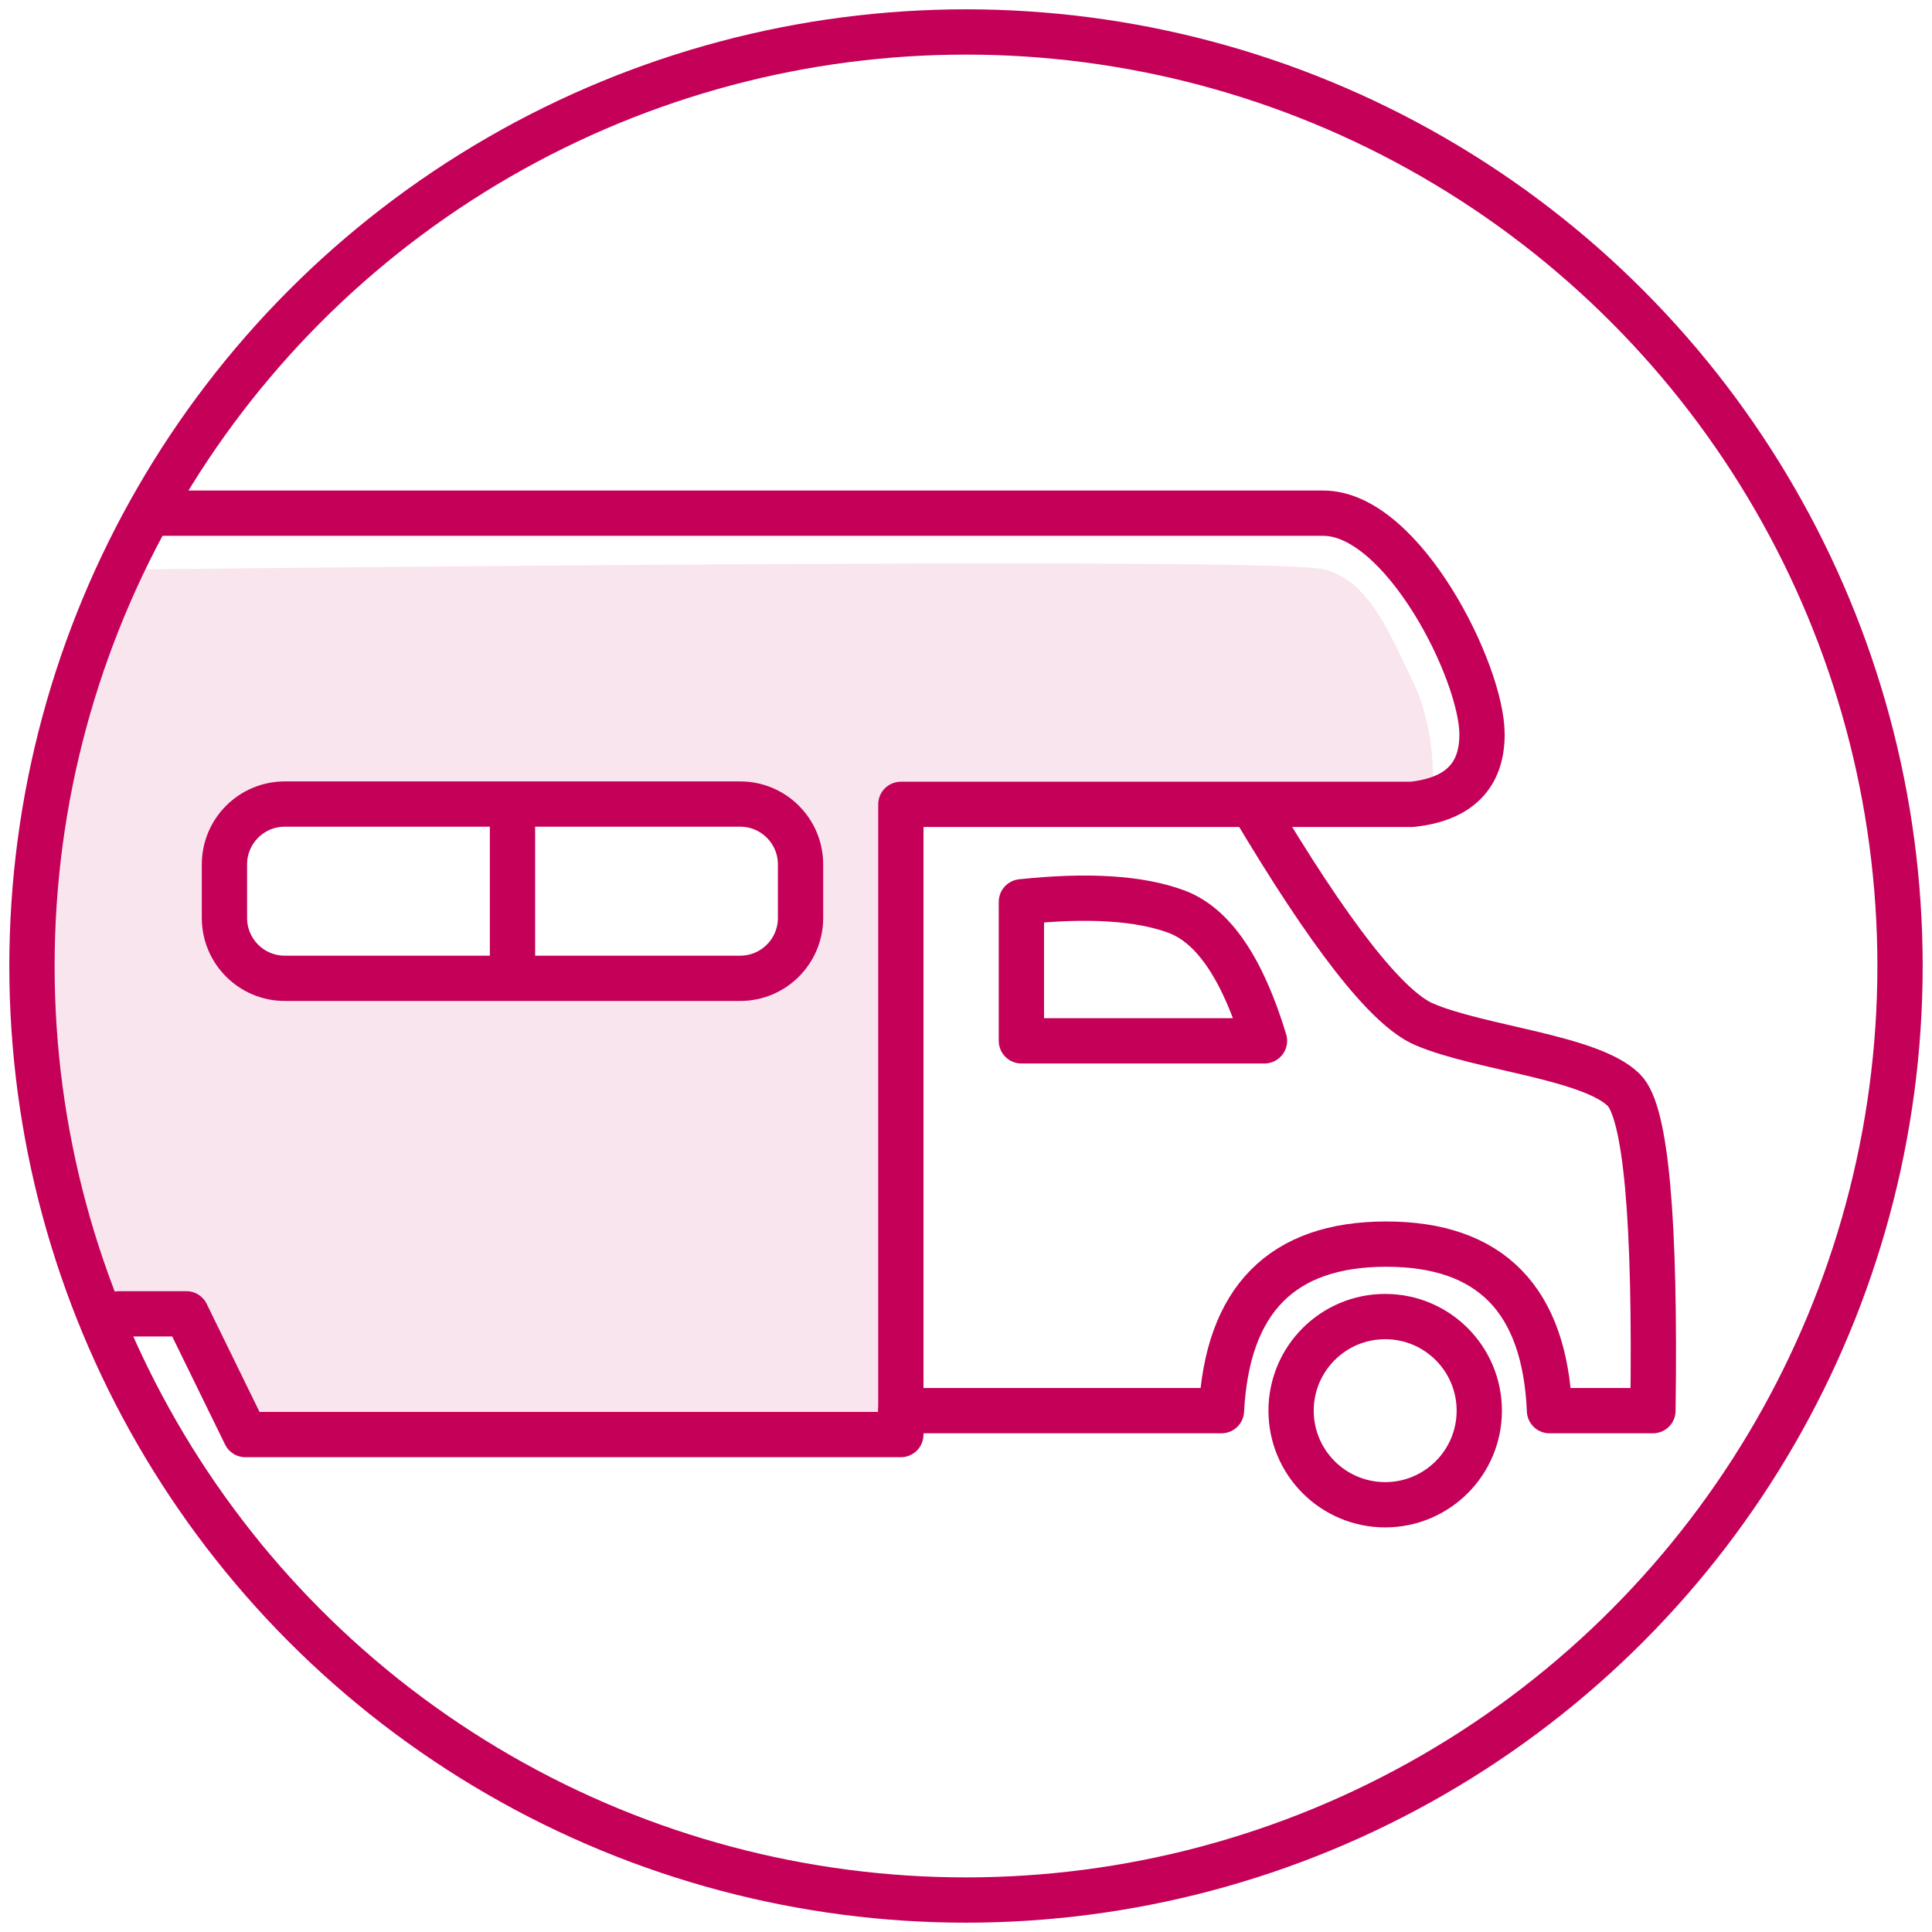 <svg width="64px" height="64px" viewBox="0 0 64 64" version="1.1" xmlns="http://www.w3.org/2000/svg" xmlns:xlink="http://www.w3.org/1999/xlink">
    <title>rv-rubine-64x64</title>
    <g id="Icons" stroke="none" stroke-width="1" fill="none" fill-rule="evenodd">
        <g id="illustrative-icons---64x64-2" transform="translate(-517, -1037)">
            <g id="rv" transform="translate(517, 1008)">
                <g id="Group" transform="translate(0, 29)">
                    <path d="M43.884,18.863 C45.379,19.264 46.048,21.028 46.768,22.5 C47.248,23.481 47.483,24.627 47.471,25.94 L29.842,26.684 L29.842,47.522 L8.129,47.522 L5.737,43.522 L3.943,43.522 C1.933,40.169 1.055,36.134 1.308,31.419 C1.561,26.704 2.602,22.519 4.431,18.863 C16.324,18.737 25.533,18.671 32.056,18.663 L34.424,18.663 C40.262,18.671 43.415,18.737 43.884,18.863 Z M25.236,26.684 L8.716,26.684 C8.271,26.684 8.109,26.73 7.946,26.818 C7.783,26.905 7.655,27.033 7.568,27.196 C7.481,27.359 7.434,27.52 7.434,27.966 L7.434,27.966 L7.434,31.127 C7.434,31.572 7.481,31.734 7.568,31.897 C7.655,32.06 7.783,32.188 7.946,32.275 C8.109,32.362 8.271,32.408 8.716,32.408 L8.716,32.408 L25.236,32.408 C25.682,32.408 25.844,32.362 26.007,32.275 C26.17,32.188 26.298,32.06 26.385,31.897 C26.472,31.734 26.518,31.572 26.518,31.127 L26.518,31.127 L26.518,27.966 C26.518,27.52 26.472,27.359 26.385,27.196 C26.298,27.033 26.17,26.905 26.007,26.818 C25.844,26.73 25.682,26.684 25.236,26.684 L25.236,26.684 Z" id="Combined-Shape" fill="#F9E5EE"></path>
                    <g transform="translate(3.943, 17)" stroke="#C40058" stroke-width="1.5">
                        <path d="M1.372,-5.32907052e-15 C25.305,-5.32907052e-15 38.146,-5.32907052e-15 39.895,-5.32907052e-15 C42.52,-5.32907052e-15 45.151,5.262 45.151,7.329 C45.151,8.707 44.376,9.48 42.826,9.646 L25.899,9.646 L25.899,30.522 L4.186,30.522 L2.23,26.522 L7.10542736e-15,26.522" id="Path-69" stroke-linecap="round" stroke-linejoin="round"></path>
                        <circle id="Oval" cx="41.943" cy="29.73" r="3.117"></circle>
                        <path d="M29.892,12.874 L29.892,17.479 L37.945,17.479 C37.218,15.079 36.247,13.653 35.031,13.2 C33.814,12.748 32.102,12.639 29.892,12.874 Z" id="Path-72" stroke-linejoin="round"></path>
                        <path d="M3.492,11.635 L3.492,13.408 C3.492,14.513 4.387,15.408 5.492,15.408 L20.576,15.408 C21.68,15.408 22.576,14.513 22.576,13.408 L22.576,11.635 C22.576,10.531 21.68,9.635 20.576,9.635 L5.492,9.635 C4.387,9.635 3.492,10.531 3.492,11.635 Z" id="Path-73" stroke-linejoin="round"></path>
                        <line x1="13.034" y1="9.684" x2="13.034" y2="15.408" id="Path-74"></line>
                        <path d="M37.556,9.684 C40.109,13.981 41.997,16.394 43.222,16.926 C45.06,17.723 48.765,18.014 49.855,19.116 C50.581,19.851 50.901,23.389 50.813,29.73 L47.386,29.73 C47.231,26.052 45.428,24.213 41.978,24.213 C38.528,24.213 36.709,26.052 36.52,29.73 L25.899,29.73" id="Path-71" stroke-linecap="round" stroke-linejoin="round"></path>
                    </g>
                    <circle id="Oval" stroke="#C40058" stroke-width="1.5" cx="32" cy="32" r="30.941"></circle>
                </g>
            </g>
        </g>
    </g>
</svg>